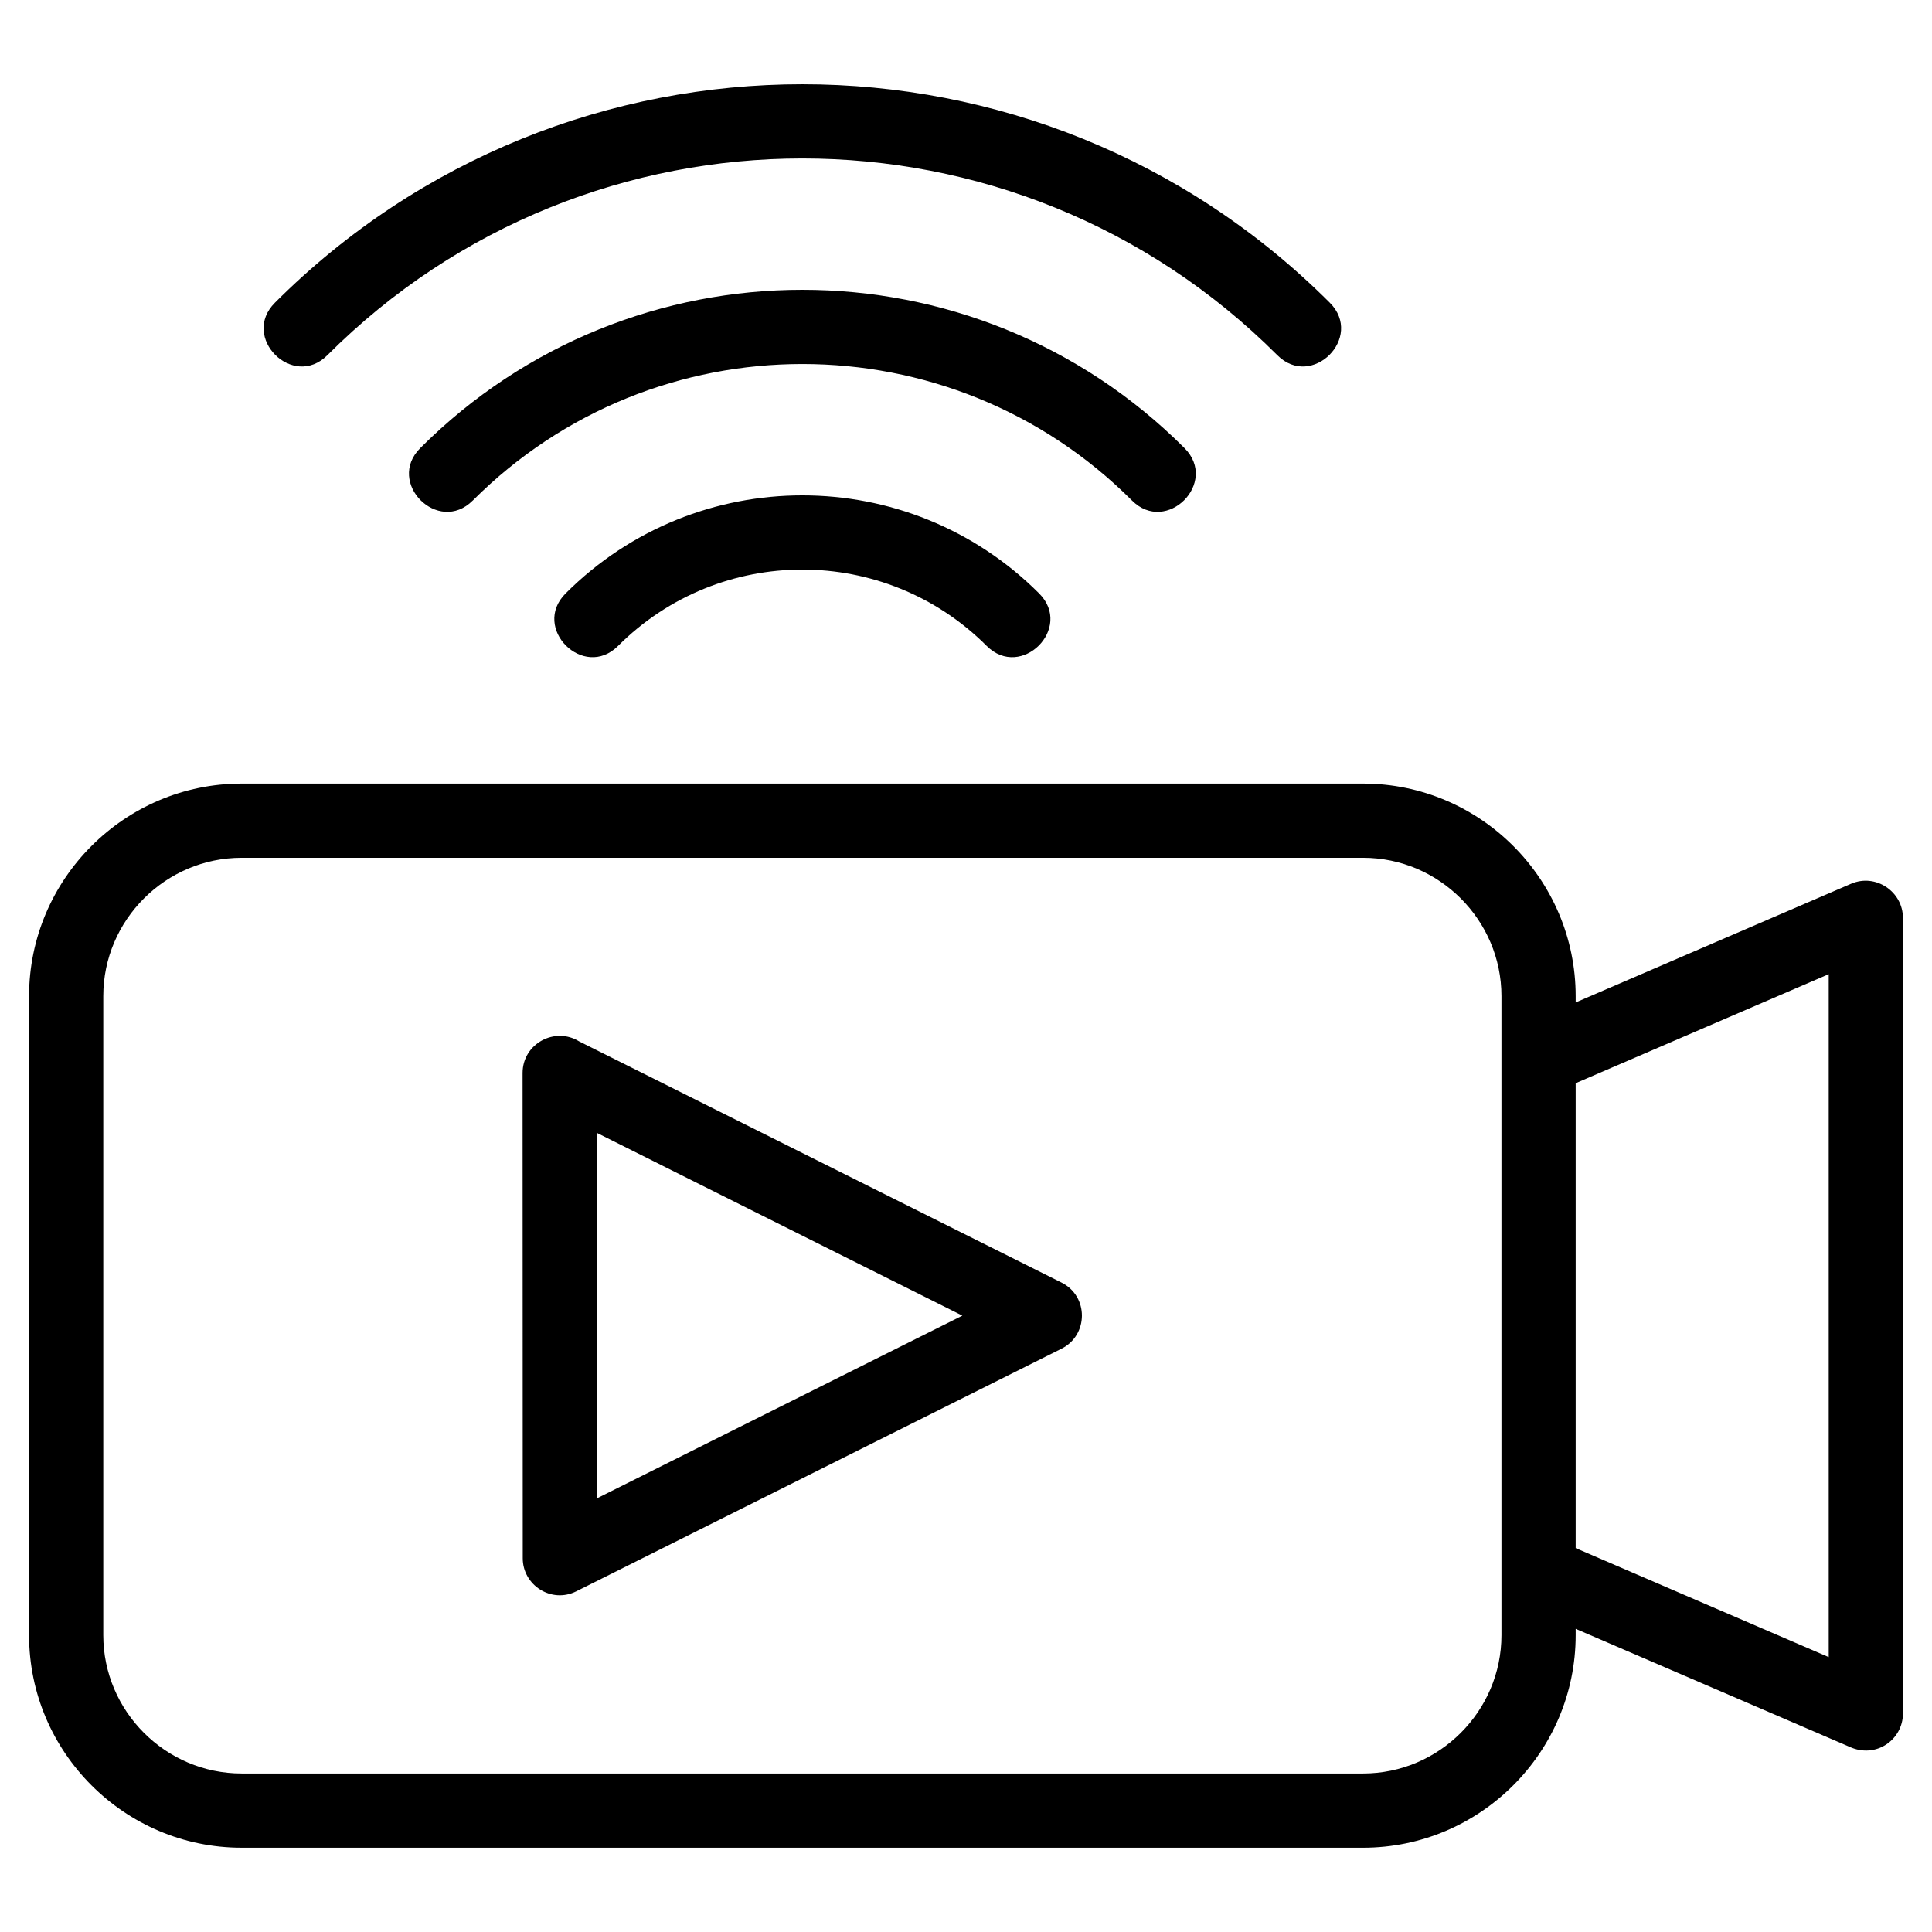 <?xml version="1.0" encoding="UTF-8"?>
<!-- Uploaded to: SVG Repo, www.svgrepo.com, Generator: SVG Repo Mixer Tools -->
<svg fill="#000000" width="800px" height="800px" version="1.1" viewBox="144 144 512 512" xmlns="http://www.w3.org/2000/svg">
 <path d="m297.54 420.01 127.78 63.891c7.242 3.617 7.16 13.949-0.02 17.523l-128.59 64.297c-6.586 3.297-14.18-1.629-14.176-8.758l-0.043-128.61c0-7.777 8.574-12.383 15.043-8.344zm10.258-104.84c-9.152 9.156-23.059-4.75-13.906-13.902 34.656-34.656 90.836-34.656 125.49 0 9.152 9.152-4.754 23.059-13.906 13.902-26.969-26.969-70.711-26.969-97.68 0zm-38.52-38.52c-9.152 9.156-23.059-4.75-13.906-13.902 55.93-55.93 146.6-55.93 202.53 0 9.152 9.152-4.754 23.059-13.906 13.902-48.242-48.242-126.47-48.242-174.71 0zm-38.52-38.52c-9.152 9.156-23.059-4.75-13.902-13.902 77.195-77.203 202.36-77.203 279.56 0 9.152 9.152-4.754 23.059-13.906 13.902-69.516-69.516-182.23-69.516-251.75 0zm330.81 171.53 73.012-31.461c6.523-2.801 13.711 2.125 13.711 9.027l0.008 210.86c0 6.945-7.133 12.062-14.145 8.844l-72.586-31.27v1.684c0 30.996-25.324 56.32-56.328 56.32h-297.21c-30.996 0-56.328-25.324-56.328-56.32v-169.36c0-30.996 25.332-56.328 56.328-56.328h297.21c31.004 0 56.328 25.332 56.328 56.328v1.684zm0 144.6 67.062 28.895v-180.99l-67.062 28.895zm-19.668 23.082v-169.36c0-20.145-16.512-36.656-36.66-36.656h-297.21c-20.145 0-36.66 16.512-36.66 36.656v169.36c0 20.145 16.52 36.656 36.66 36.656h297.21c20.148 0 36.66-16.512 36.66-36.656zm-142.86-84.684-96.887-48.445v96.883z"/>
</svg>